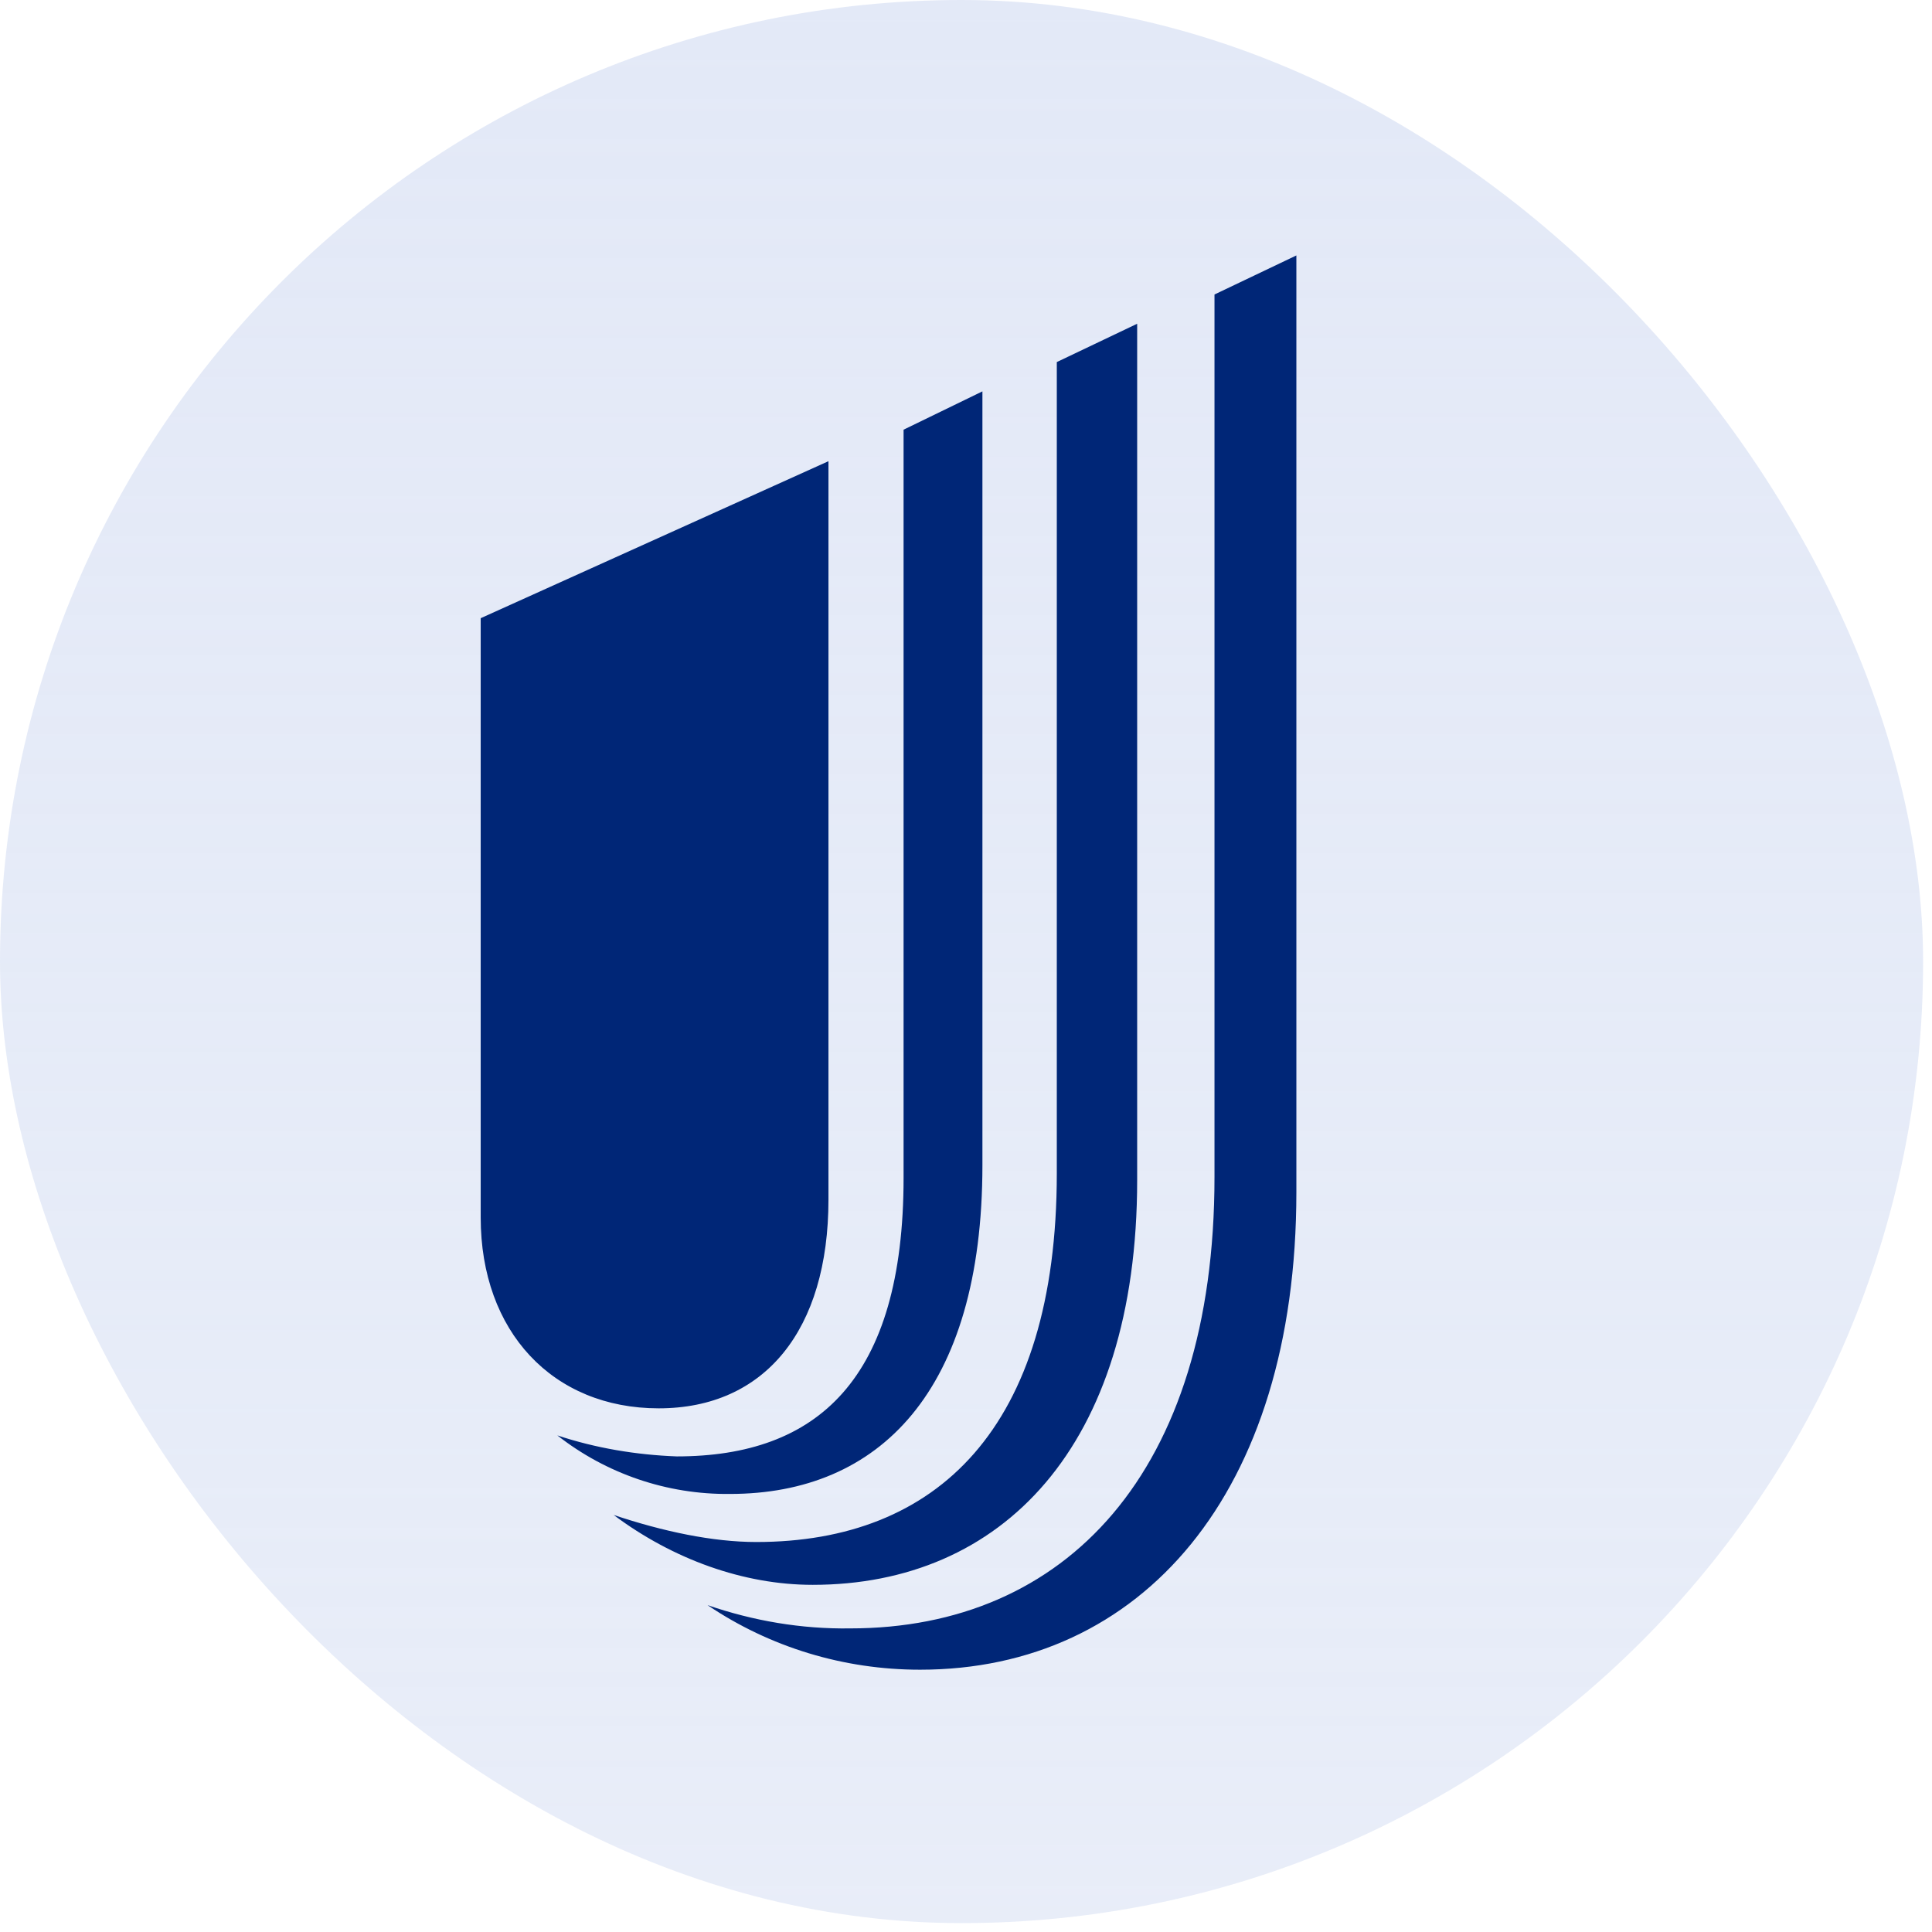 <svg width="42" height="42" viewBox="0 0 42 42" fill="none" xmlns="http://www.w3.org/2000/svg">
<rect width="41.807" height="41.807" rx="20.903" fill="url(#paint0_linear_1215_1633)"/>
<path fill-rule="evenodd" clip-rule="evenodd" d="M18.483 35.4C17.422 35.416 16.377 35.237 15.381 34.894C16.736 35.808 18.337 36.298 20.002 36.298C24.802 36.298 28.182 32.477 28.182 25.913V5.553L26.402 6.402V25.587C26.402 32.02 23.153 35.4 18.483 35.4ZM16.442 33.522C15.495 33.522 14.418 33.294 13.34 32.934C14.63 33.898 16.165 34.453 17.667 34.453C21.765 34.453 24.721 31.465 24.721 25.652V7.038L22.974 7.871V25.505C22.974 31.057 20.361 33.522 16.442 33.522ZM14.712 31.661C13.83 31.628 12.948 31.481 12.116 31.204C13.177 32.036 14.499 32.493 15.871 32.477C19.104 32.477 21.357 30.257 21.357 25.326V8.508L19.643 9.341V25.603C19.643 29.995 17.765 31.661 14.712 31.661ZM18.01 10.026V26.077C18.01 28.918 16.622 30.616 14.32 30.616C12.018 30.616 10.45 28.95 10.45 26.468V13.439L18.01 10.026Z" fill="#002677"/>
<defs>
<linearGradient id="paint0_linear_1215_1633" x1="20.903" y1="0" x2="20.903" y2="41.807" gradientUnits="userSpaceOnUse">
<stop stop-color="#E3E9F7"/>
<stop offset="1" stop-color="#E3E9F7" stop-opacity="0.81"/>
</linearGradient>
</defs>
</svg>
